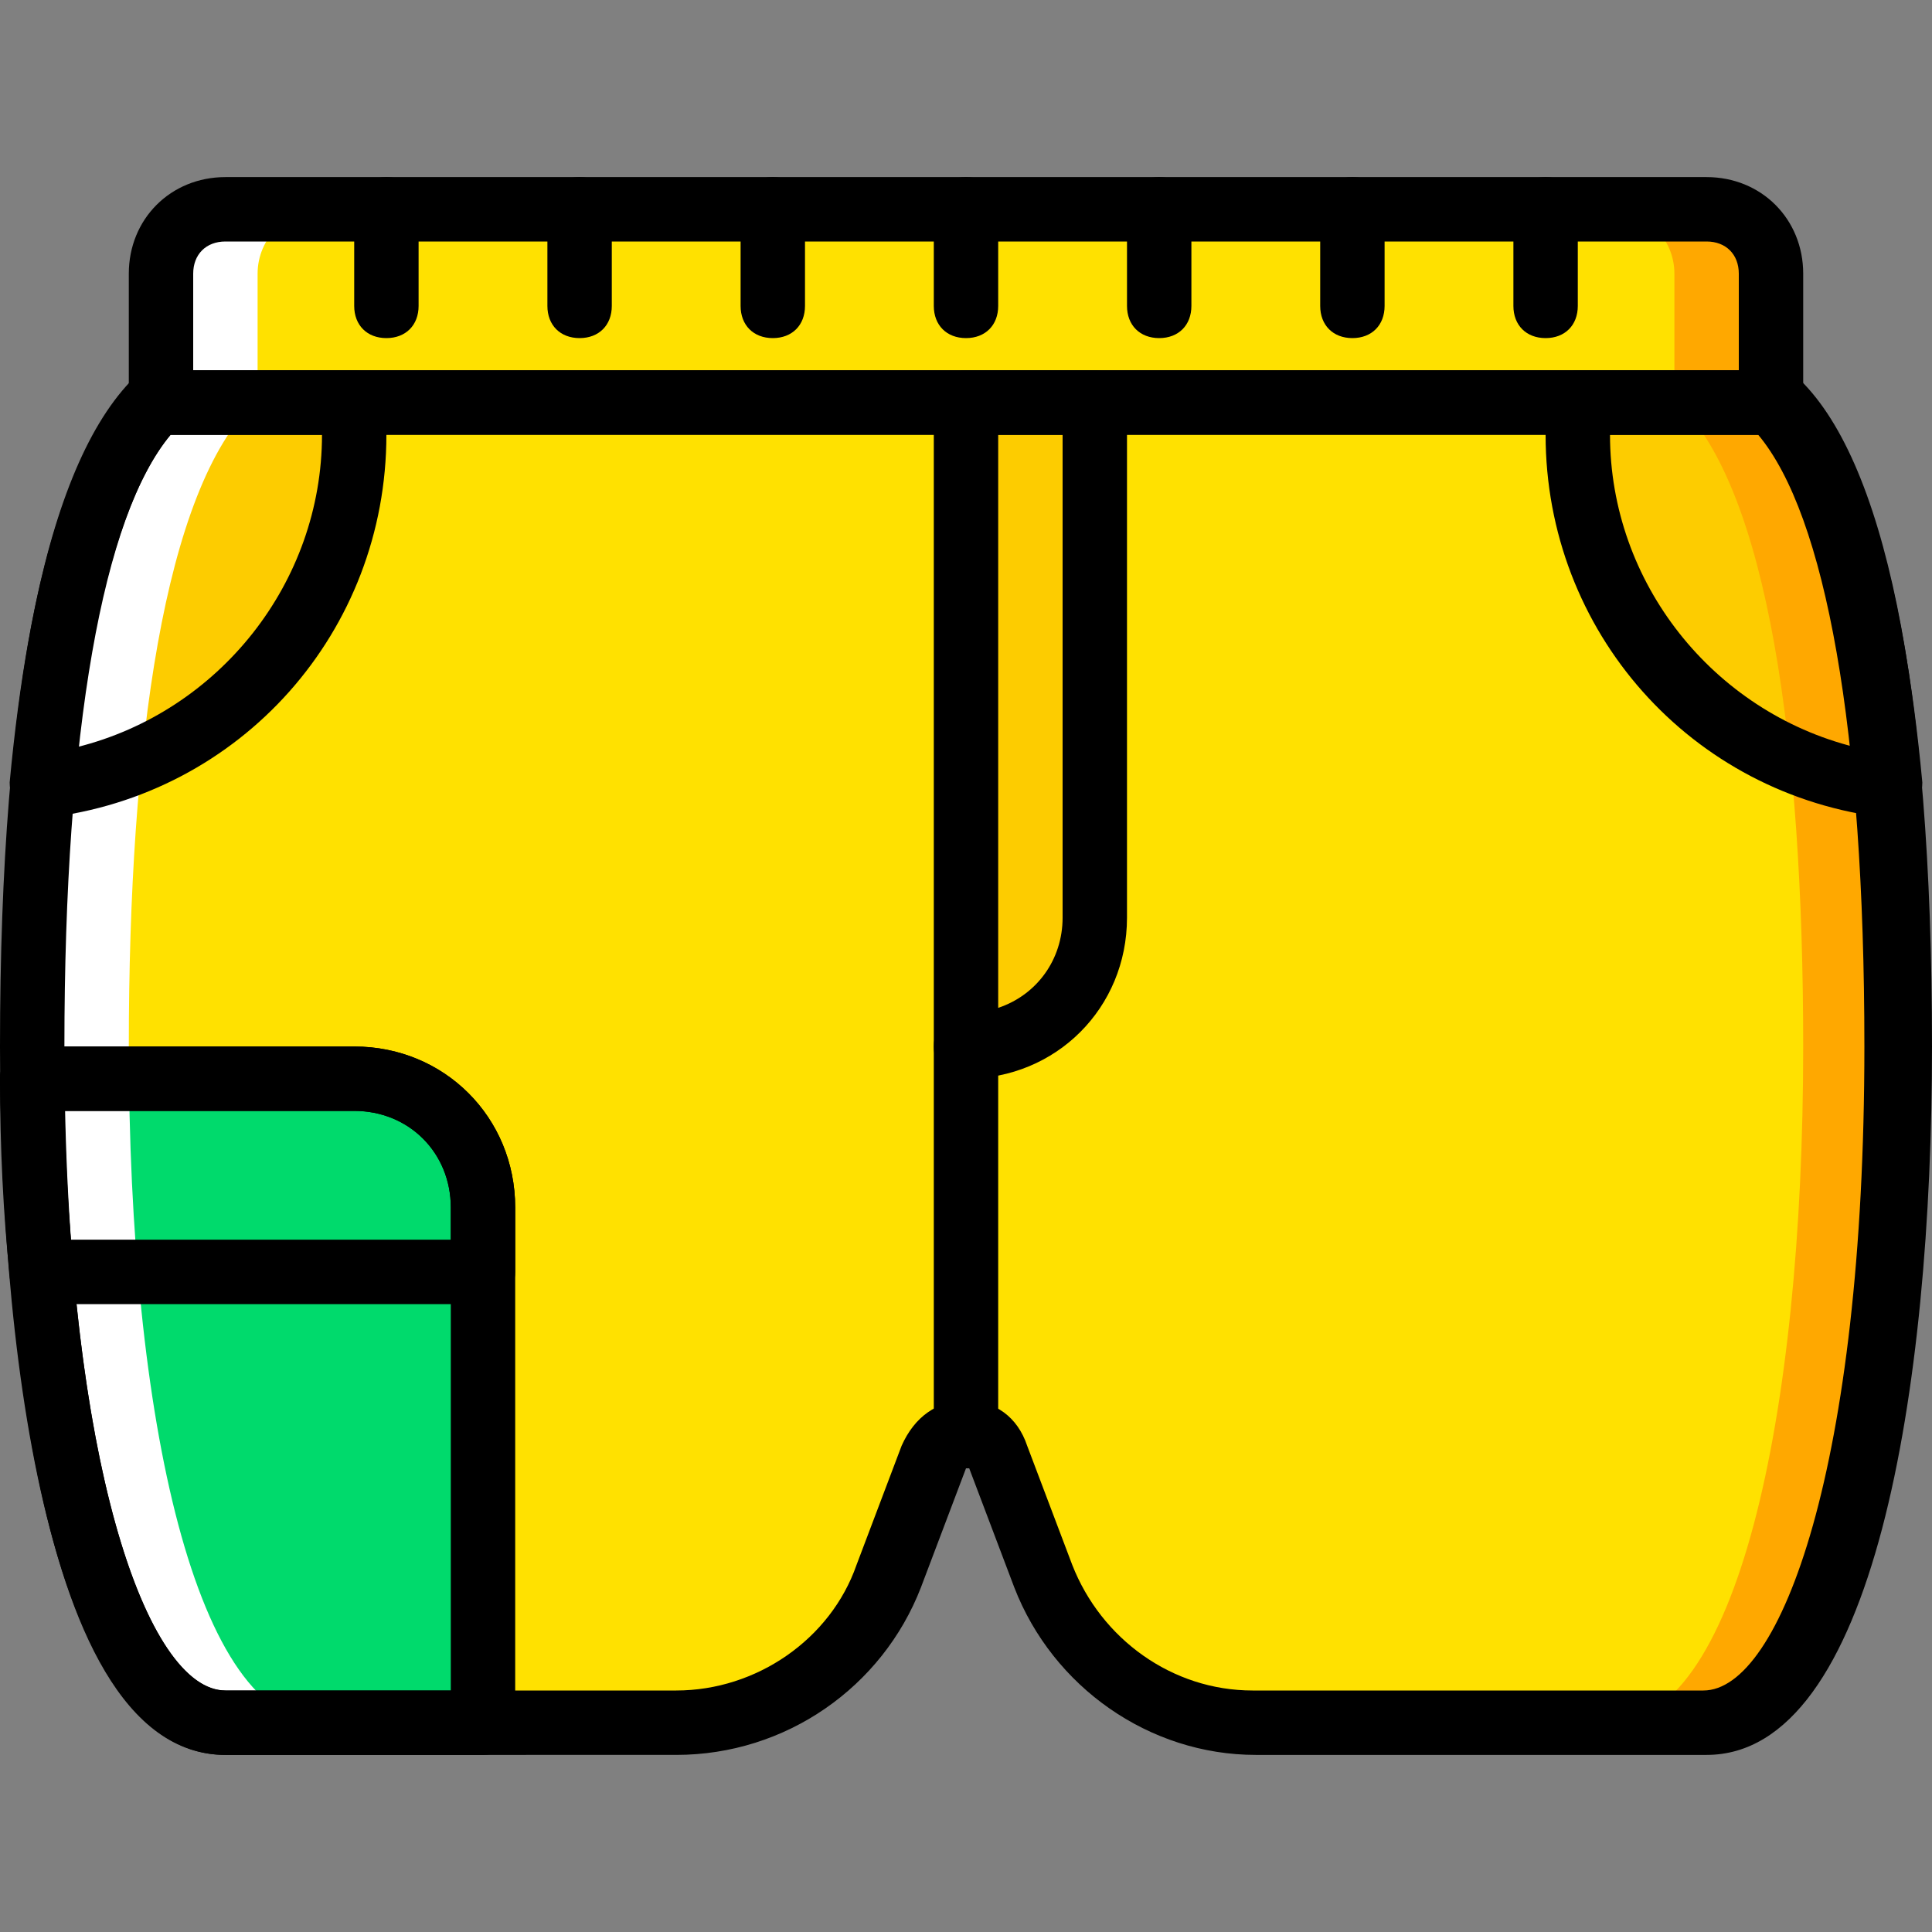 <?xml version="1.0" encoding="iso-8859-1"?>
<!-- Uploaded to: SVG Repo, www.svgrepo.com, Generator: SVG Repo Mixer Tools -->
<svg height="800px" width="800px" version="1.1" id="Layer_1" xmlns="http://www.w3.org/2000/svg" xmlns:xlink="http://www.w3.org/1999/xlink" 
	 viewBox="0 0 512 512" xml:space="preserve">
<rect x="0" y="0" width="512" height="512" fill="#808080" stroke="none"/>
<g transform="translate(1 1)">
	<g>
		<path style="fill:#FFE100;" d="M468.333,105.667H41.667V71.533c0-9.387,7.68-17.067,17.067-17.067h392.533
			c9.387,0,17.067,7.68,17.067,17.067L468.333,105.667L468.333,105.667z"/>
		<path style="fill:#FFE100;" d="M41.667,105.667v-0.853C16.92,127,7.533,195.267,7.533,276.333c0,98.987,17.92,179.2,51.2,179.2
			H178.2c24.747,0,46.933-15.36,56.32-39.253l11.947-31.573c2.56-7.68,14.507-7.68,17.067,0l11.947,31.573
			c8.533,23.04,30.72,39.253,56.32,39.253h119.467c33.28,0,51.2-80.213,51.2-179.2c0-81.067-9.387-149.333-34.133-171.52v0.853
			L41.667,105.667L41.667,105.667z"/>
	</g>
	<g>
		<path style="fill:#00DA6C;" d="M58.733,455.533H127V319c0-18.773-15.36-34.133-34.133-34.133H7.533
			C8.387,379.587,26.307,455.533,58.733,455.533"/>
		<path style="fill:#00DA6C;" d="M7.533,284.867h85.333C111.64,284.867,127,300.227,127,319v17.067H10.093
			C8.387,319.853,7.533,302.787,7.533,284.867"/>
	</g>
	<g>
		<path style="fill:#FDCC00;" d="M499.907,207.213c-4.267-48.64-13.653-85.333-30.72-101.547h-0.853h-51.2v8.533
			C417.133,161.987,452.973,202.093,499.907,207.213"/>
		<path style="fill:#FDCC00;" d="M40.813,105.667C24.6,121.88,14.36,159.427,10.093,207.213
			c46.933-5.12,82.773-45.227,82.773-93.013v-8.533h-51.2H40.813z"/>
		<path style="fill:#FDCC00;" d="M255,276.333L255,276.333V105.667h34.133V242.2C289.133,260.973,273.773,276.333,255,276.333"/>
	</g>
	<g>
		<path style="fill:#FFA800;" d="M451.267,54.467h-25.6c9.387,0,17.067,7.68,17.067,17.067v34.133h25.6V71.533
			C468.333,62.147,460.653,54.467,451.267,54.467"/>
		<path style="fill:#FFA800;" d="M468.333,104.813v0.853h-24.747c23.893,23.04,33.28,90.453,33.28,170.667
			c0,98.987-17.92,179.2-51.2,179.2h25.6c33.28,0,51.2-80.213,51.2-179.2C502.467,195.267,493.08,127,468.333,104.813"/>
	</g>
	<g>
		<path style="fill:#FFFFFF;" d="M58.733,54.467h25.6c-9.387,0-17.067,7.68-17.067,17.067v34.133h-25.6V71.533
			C41.667,62.147,49.347,54.467,58.733,54.467"/>
		<path style="fill:#FFFFFF;" d="M41.667,104.813v0.853h24.747c-23.893,23.04-33.28,90.453-33.28,170.667
			c0,98.987,17.92,179.2,51.2,179.2h-25.6c-33.28,0-51.2-80.213-51.2-179.2C7.533,195.267,16.92,127,41.667,104.813"/>
	</g>
	<path d="M468.333,114.2H41.667c-5.12,0-8.533-3.413-8.533-8.533V71.533c0-14.507,11.093-25.6,25.6-25.6h392.533
		c14.507,0,25.6,11.093,25.6,25.6v34.133C476.867,110.787,473.453,114.2,468.333,114.2z M50.2,97.133h409.6v-25.6
		c0-5.12-3.413-8.533-8.533-8.533H58.733c-5.12,0-8.533,3.413-8.533,8.533V97.133z"/>
	<path d="M101.4,88.6c-5.12,0-8.533-3.413-8.533-8.533v-25.6c0-5.12,3.413-8.533,8.533-8.533c5.12,0,8.533,3.413,8.533,8.533v25.6
		C109.933,85.187,106.52,88.6,101.4,88.6z"/>
	<path d="M152.6,88.6c-5.12,0-8.533-3.413-8.533-8.533v-25.6c0-5.12,3.413-8.533,8.533-8.533c5.12,0,8.533,3.413,8.533,8.533v25.6
		C161.133,85.187,157.72,88.6,152.6,88.6z"/>
	<path d="M203.8,88.6c-5.12,0-8.533-3.413-8.533-8.533v-25.6c0-5.12,3.413-8.533,8.533-8.533c5.12,0,8.533,3.413,8.533,8.533v25.6
		C212.333,85.187,208.92,88.6,203.8,88.6z"/>
	<path d="M255,88.6c-5.12,0-8.533-3.413-8.533-8.533v-25.6c0-5.12,3.413-8.533,8.533-8.533c5.12,0,8.533,3.413,8.533,8.533v25.6
		C263.533,85.187,260.12,88.6,255,88.6z"/>
	<path d="M306.2,88.6c-5.12,0-8.533-3.413-8.533-8.533v-25.6c0-5.12,3.413-8.533,8.533-8.533s8.533,3.413,8.533,8.533v25.6
		C314.733,85.187,311.32,88.6,306.2,88.6z"/>
	<path d="M357.4,88.6c-5.12,0-8.533-3.413-8.533-8.533v-25.6c0-5.12,3.413-8.533,8.533-8.533s8.533,3.413,8.533,8.533v25.6
		C365.933,85.187,362.52,88.6,357.4,88.6z"/>
	<path d="M408.6,88.6c-5.12,0-8.533-3.413-8.533-8.533v-25.6c0-5.12,3.413-8.533,8.533-8.533s8.533,3.413,8.533,8.533v25.6
		C417.133,85.187,413.72,88.6,408.6,88.6z"/>
	<path d="M499.907,215.747h-0.853C447,209.773,408.6,166.253,408.6,114.2v-8.533c0-5.12,3.413-8.533,8.533-8.533h52.053
		c2.56,0,4.267,0.853,5.973,2.56c17.067,16.213,28.16,52.053,33.28,106.667c0,2.56-0.853,5.12-2.56,6.827
		C504.173,214.893,501.613,215.747,499.907,215.747z M425.667,114.2c0,39.253,27.307,73.387,64.853,82.773
		c-5.12-50.347-16.213-72.533-24.747-82.773C465.773,114.2,425.667,114.2,425.667,114.2z"/>
	<path d="M451.267,464.067H331.8c-28.16,0-53.76-17.92-64-44.373l-11.947-31.573H255l0,0l-11.947,31.573
		c-10.24,26.453-35.84,44.373-64.853,44.373H58.733C14.36,464.067-1,366.787-1,276.333c0-96.427,12.8-156.16,36.693-178.347
		c2.56-1.707,5.973-2.56,9.387-0.853c0,0,0,0,0.853,0H464.92c0,0,0,0,0.853,0c3.413-1.707,6.827-0.853,9.387,1.707
		C498.2,120.173,511,179.907,511,276.333C511,366.787,495.64,464.067,451.267,464.067z M255,370.2
		c7.68,0,13.653,4.267,16.213,11.947l11.947,31.573c7.68,19.627,26.453,33.28,47.787,33.28h119.467
		c20.48,0,42.667-59.733,42.667-170.667c0-83.627-10.24-140.8-28.16-162.133H44.227c-17.92,21.333-28.16,78.507-28.16,162.133
		C16.067,387.267,38.253,447,58.733,447H178.2c21.333,0,40.96-13.653,47.787-33.28l11.947-31.573
		C241.347,374.467,247.32,370.2,255,370.2z"/>
	<path d="M10.093,215.747c-2.56,0-4.267-0.853-5.973-2.56s-2.56-4.267-2.56-6.827c5.12-54.613,16.213-90.453,33.28-106.667
		c1.707-1.707,3.413-2.56,5.973-2.56h52.053c5.12,0,8.533,3.413,8.533,8.533v8.533c0,52.053-38.4,95.573-90.453,101.547
		C10.947,215.747,10.947,215.747,10.093,215.747z M44.227,114.2c-8.533,10.24-18.773,32.427-24.747,82.773
		c37.547-9.387,64.853-43.52,64.853-82.773C84.333,114.2,44.227,114.2,44.227,114.2z"/>
	<path d="M255,284.867c-5.12,0-8.533-3.413-8.533-8.533V105.667c0-5.12,3.413-8.533,8.533-8.533h34.133
		c5.12,0,8.533,3.413,8.533,8.533V242.2C297.667,266.093,278.893,284.867,255,284.867z M263.533,114.2v151.893
		c10.24-3.413,17.067-12.8,17.067-23.893v-128L263.533,114.2L263.533,114.2z"/>
	<path d="M127,464.067H58.733c-53.76,0-58.88-137.387-59.733-179.2c0-2.56,0.853-4.267,2.56-5.973s3.413-2.56,5.973-2.56h85.333
		c23.893,0,42.667,18.773,42.667,42.667v136.533C135.533,460.653,132.12,464.067,127,464.067z M16.067,293.4
		c2.56,99.84,23.04,153.6,42.667,153.6h59.733V319c0-14.507-11.093-25.6-25.6-25.6H16.067z"/>
	<path d="M127,344.6H10.093c-4.267,0-8.533-3.413-8.533-7.68C-0.147,320.707-1,302.787-1,284.867c0-2.56,0.853-4.267,2.56-5.973
		s3.413-2.56,5.973-2.56h85.333c23.893,0,42.667,18.773,42.667,42.667v17.067C135.533,341.187,131.267,344.6,127,344.6z
		 M17.773,327.533h100.693V319c0-14.507-11.093-25.6-25.6-25.6h-76.8C16.067,305.347,16.92,316.44,17.773,327.533z"/>
	<path d="M255,388.12c-5.12,0-8.533-3.413-8.533-8.533V276.333c0-5.12,3.413-8.533,8.533-8.533c5.12,0,8.533,3.413,8.533,8.533
		v103.253C263.533,383.853,260.12,388.12,255,388.12z"/>
</g>
</svg>
